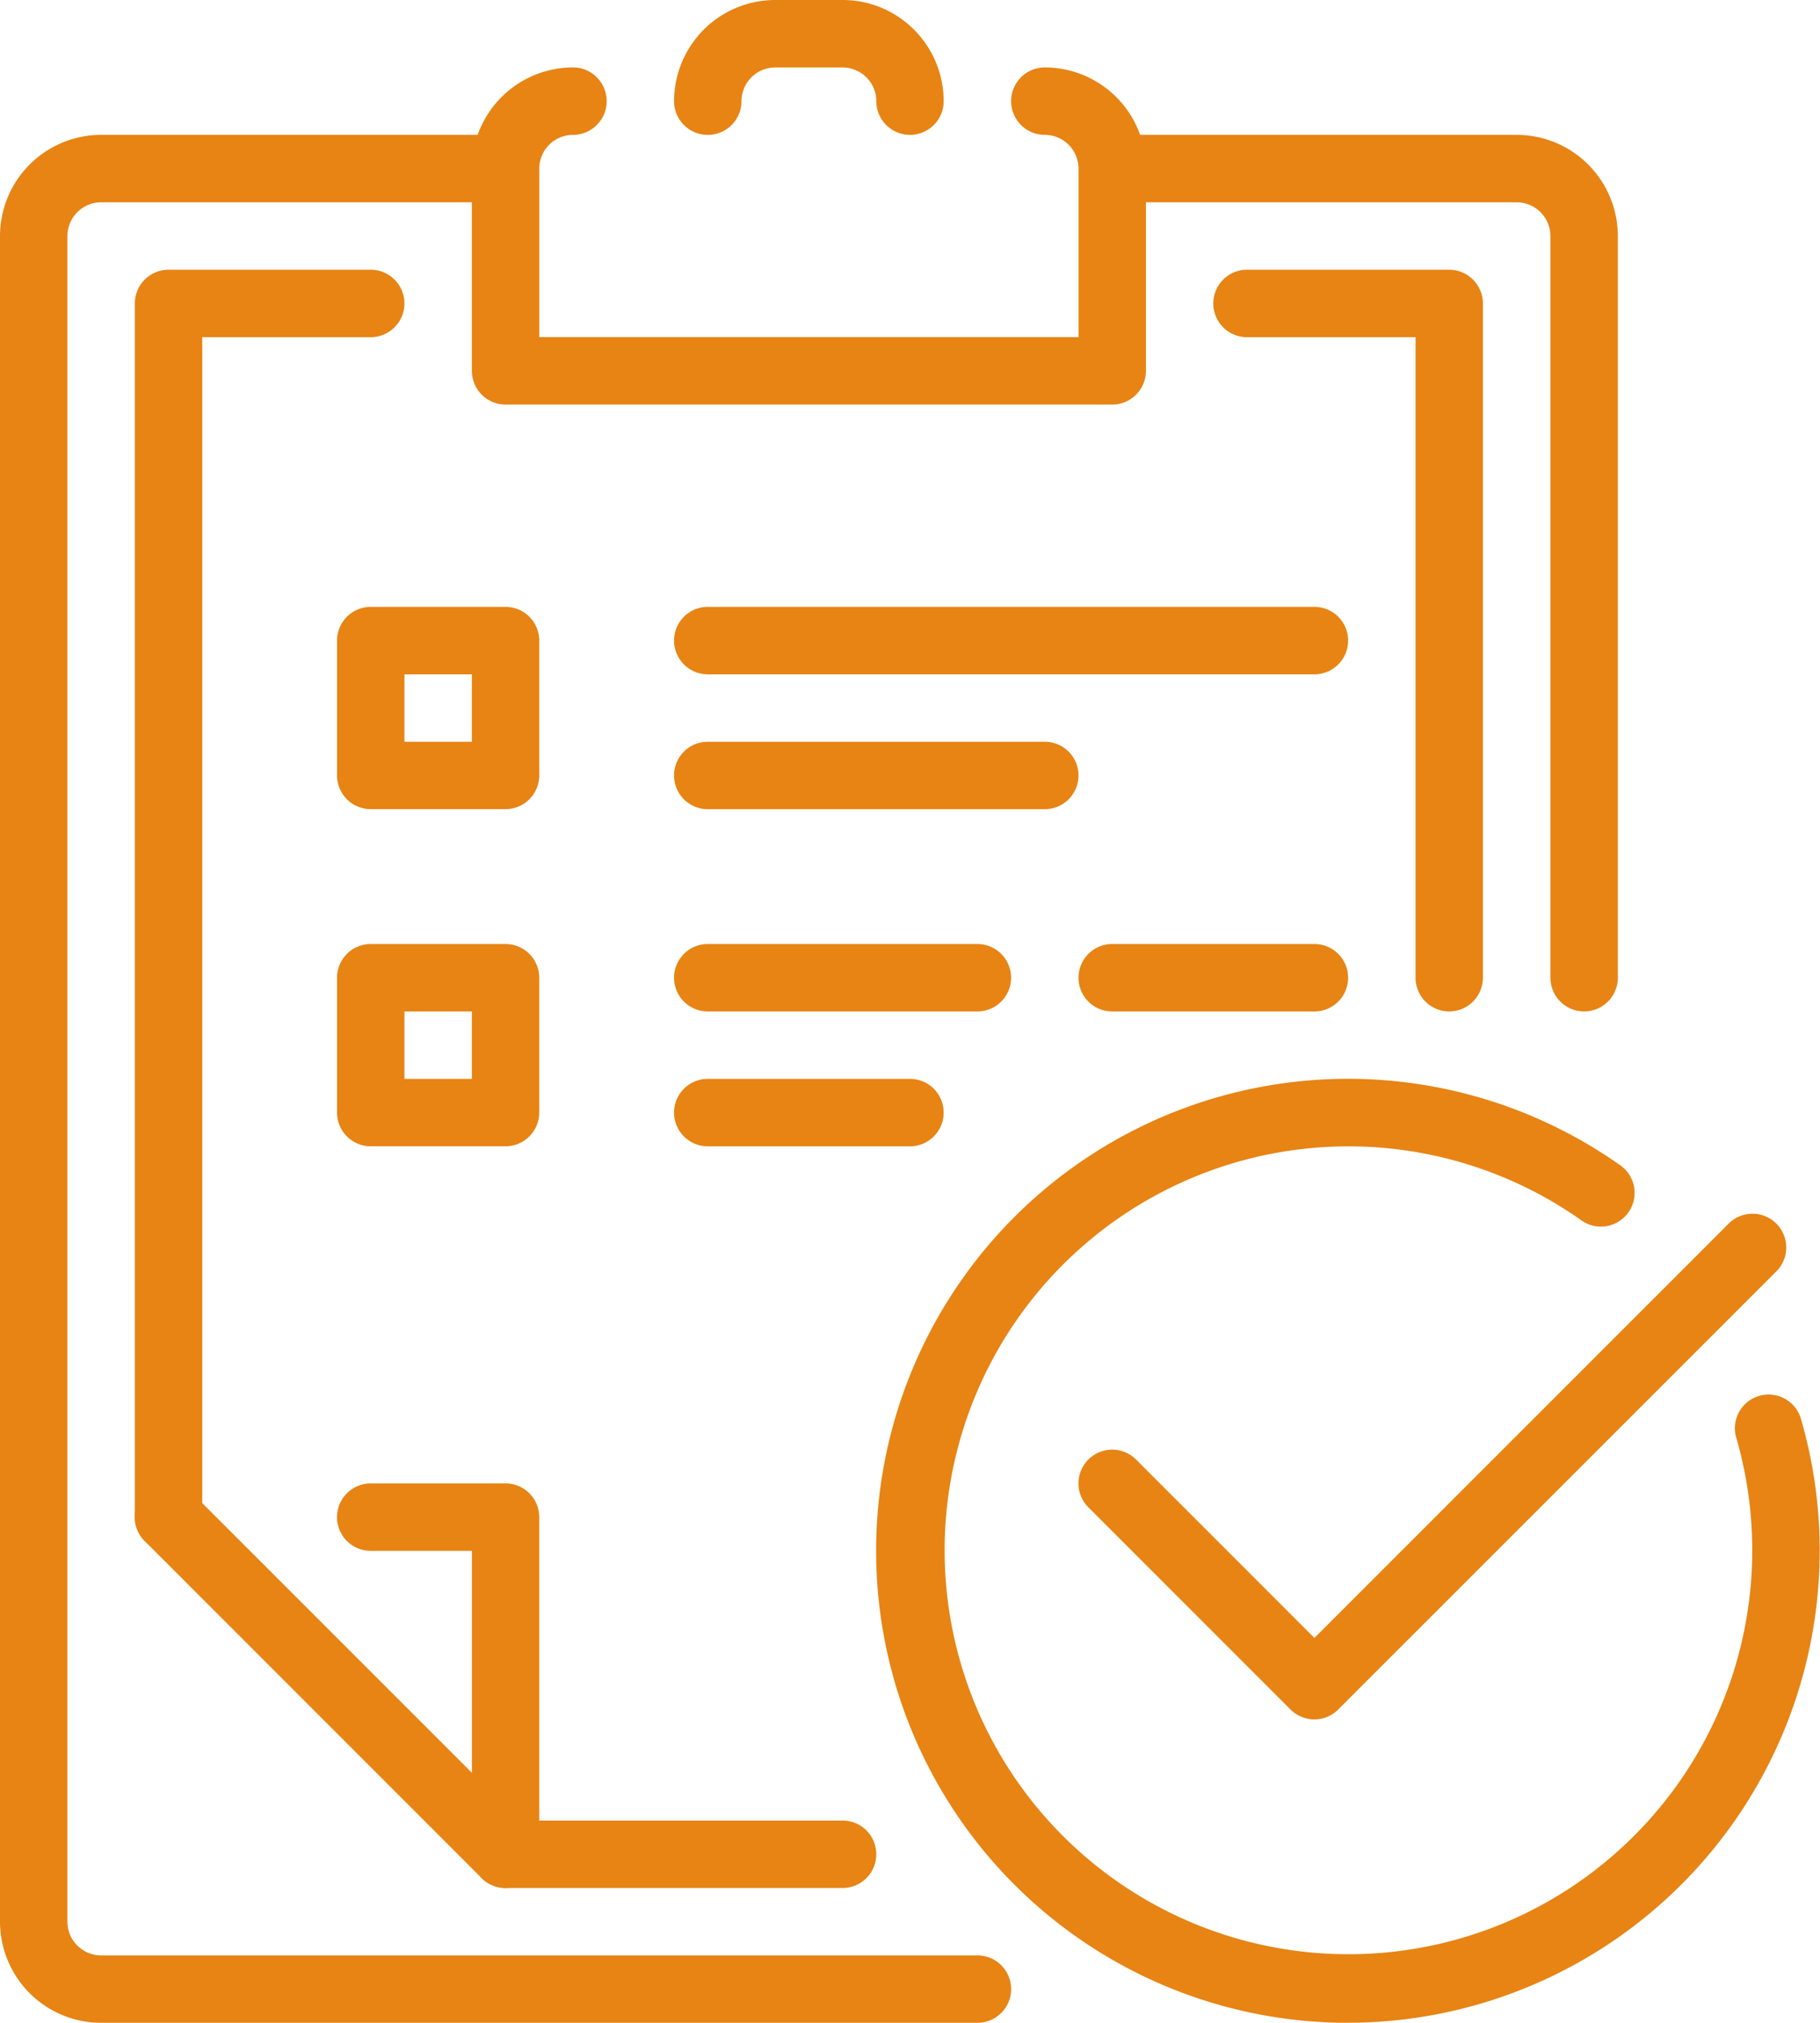 <svg id="clipboard" xmlns="http://www.w3.org/2000/svg" width="45.76" height="50.844" viewBox="0 0 45.76 50.844">
  <g id="XMLID_451_" transform="translate(0 3.39)">
    <g id="Groupe_547" data-name="Groupe 547">
      <g id="XMLID_479_">
        <path id="Tracé_580" data-name="Tracé 580" d="M28.575,48.76H6.542a.849.849,0,0,1-.847-.847V5.542a.849.849,0,0,1,.847-.847h10.24V3H6.542A2.545,2.545,0,0,0,4,5.542v42.37a2.545,2.545,0,0,0,2.542,2.542H28.575a.847.847,0,1,0,0-1.695Z" transform="translate(-4 -3)" fill="#e78414"/>
        <path id="Tracé_581" data-name="Tracé 581" d="M30.7,3H20.458V4.695H30.7a.849.849,0,0,1,.847.847V24.185a.847.847,0,0,0,1.695,0V5.542A2.545,2.545,0,0,0,30.7,3Z" transform="translate(7.435 -3)" fill="#e78414"/>
      </g>
      <path id="Tracé_582" data-name="Tracé 582" d="M6.847,37.2A.848.848,0,0,1,6,36.354V5.847A.848.848,0,0,1,6.847,5h5.084a.847.847,0,1,1,0,1.695H7.695V36.354A.848.848,0,0,1,6.847,37.2Z" transform="translate(-2.61 -1.61)" fill="#e78414"/>
      <path id="Tracé_583" data-name="Tracé 583" d="M20.321,29.695H11.847a.847.847,0,1,1,0-1.695h8.474a.847.847,0,1,1,0,1.695Z" transform="translate(0.864 14.37)" fill="#e78414"/>
      <path id="Tracé_584" data-name="Tracé 584" d="M27.932,23.643a.848.848,0,0,1-.847-.847V6.695H22.847a.847.847,0,1,1,0-1.695h5.084a.848.848,0,0,1,.847.847V22.8A.848.848,0,0,1,27.932,23.643Z" transform="translate(8.506 -1.61)" fill="#e78414"/>
    </g>
    <g id="Groupe_548" data-name="Groupe 548" transform="translate(3.389 33.896)">
      <path id="Tracé_585" data-name="Tracé 585" d="M15.322,33.169a.854.854,0,0,1-.6-.247L6.248,24.447a.847.847,0,0,1,1.2-1.2l7.028,7.027V24.695H11.932a.847.847,0,1,1,0-1.695h3.39a.848.848,0,0,1,.847.847v8.474a.847.847,0,0,1-.524.783A.868.868,0,0,1,15.322,33.169Z" transform="translate(-6 -23)" fill="#e78414"/>
    </g>
    <g id="customer_survey_questionnaire_2_" transform="translate(8.474 11.864)">
      <g id="XMLID_465_" transform="translate(18.643 8.474)">
        <path id="XMLID_466_" d="M25.932,16.695H20.847a.847.847,0,1,1,0-1.695h5.084a.847.847,0,1,1,0,1.695Z" transform="translate(-20 -15)" fill="#e78414"/>
      </g>
      <g id="XMLID_463_" transform="translate(8.474 11.864)">
        <path id="XMLID_464_" d="M19.932,18.695H14.847a.847.847,0,1,1,0-1.695h5.084a.847.847,0,1,1,0,1.695Z" transform="translate(-14 -17)" fill="#e78414"/>
      </g>
      <g id="XMLID_461_" transform="translate(8.474 8.474)">
        <path id="XMLID_462_" d="M21.627,16.695H14.847a.847.847,0,1,1,0-1.695h6.779a.847.847,0,1,1,0,1.695Z" transform="translate(-14 -15)" fill="#e78414"/>
      </g>
      <g id="XMLID_459_" transform="translate(8.474)">
        <path id="XMLID_460_" d="M30.1,11.695H14.847a.847.847,0,1,1,0-1.695H30.1a.847.847,0,1,1,0,1.695Z" transform="translate(-14 -10)" fill="#e78414"/>
      </g>
      <g id="XMLID_457_" transform="translate(8.474 3.39)">
        <path id="XMLID_458_" d="M23.321,13.695H14.847a.847.847,0,1,1,0-1.695h8.474a.847.847,0,1,1,0,1.695Z" transform="translate(-14 -12)" fill="#e78414"/>
      </g>
      <g id="XMLID_23_">
        <path id="XMLID_24_" d="M13.237,15.084H9.847A.848.848,0,0,1,9,14.237v-3.39A.848.848,0,0,1,9.847,10h3.39a.848.848,0,0,1,.847.847v3.39A.848.848,0,0,1,13.237,15.084ZM10.695,13.39H12.39V11.695H10.695Z" transform="translate(-9 -10)" fill="#e78414"/>
      </g>
      <g id="XMLID_452_" transform="translate(0 8.474)">
        <path id="XMLID_453_" d="M13.237,20.084H9.847A.848.848,0,0,1,9,19.237v-3.39A.848.848,0,0,1,9.847,15h3.39a.848.848,0,0,1,.847.847v3.39A.848.848,0,0,1,13.237,20.084ZM10.695,18.39H12.39V16.695H10.695Z" transform="translate(-9 -15)" fill="#e78414"/>
      </g>
    </g>
  </g>
  <g id="Groupe_549" data-name="Groupe 549" transform="translate(11.864 1.695)">
    <path id="Tracé_586" data-name="Tracé 586" d="M27.1,10.474H11.847A.848.848,0,0,1,11,9.627V4.542A2.545,2.545,0,0,1,13.542,2a.847.847,0,1,1,0,1.695.849.849,0,0,0-.847.847V8.779H26.253V4.542a.849.849,0,0,0-.847-.847.847.847,0,1,1,0-1.695,2.545,2.545,0,0,1,2.542,2.542V9.627A.848.848,0,0,1,27.1,10.474Z" transform="translate(-11 -2)" fill="#e78414"/>
  </g>
  <g id="Groupe_550" data-name="Groupe 550" transform="translate(16.948 0)">
    <path id="Tracé_587" data-name="Tracé 587" d="M19.932,4.39a.848.848,0,0,1-.847-.847.848.848,0,0,0-.847-.847H16.542a.849.849,0,0,0-.847.847.847.847,0,0,1-1.695,0A2.545,2.545,0,0,1,16.542,1h1.695a2.523,2.523,0,0,1,1.512.5,2.548,2.548,0,0,1,1.03,2.044A.848.848,0,0,1,19.932,4.39Z" transform="translate(-14 -1)" fill="#e78414"/>
  </g>
  <g id="XMLID_2491_" transform="translate(22.032 27.117)">
    <path id="Tracé_588" data-name="Tracé 588" d="M25.932,31.71a.851.851,0,0,1-.6-.247l-5.084-5.084a.847.847,0,0,1,1.2-1.2l4.484,4.484L36.347,19.249a.847.847,0,0,1,1.2,1.2L26.529,31.463a.838.838,0,0,1-.6.247Z" transform="translate(-14.916 -15.61)" fill="#e78414"/>
    <g id="XMLID_2492_">
      <g id="XMLID_2496_">
        <g id="XMLID_2497_">
          <path id="Tracé_589" data-name="Tracé 589" d="M28.864,40.727A11.864,11.864,0,1,1,35.7,19.169a.847.847,0,1,1-.978,1.383,10.153,10.153,0,1,0,3.9,5.467.847.847,0,1,1,1.627-.473,11.869,11.869,0,0,1-11.392,15.18Z" transform="translate(-17 -17)" fill="#e78414"/>
        </g>
      </g>
    </g>
  </g>
</svg>
